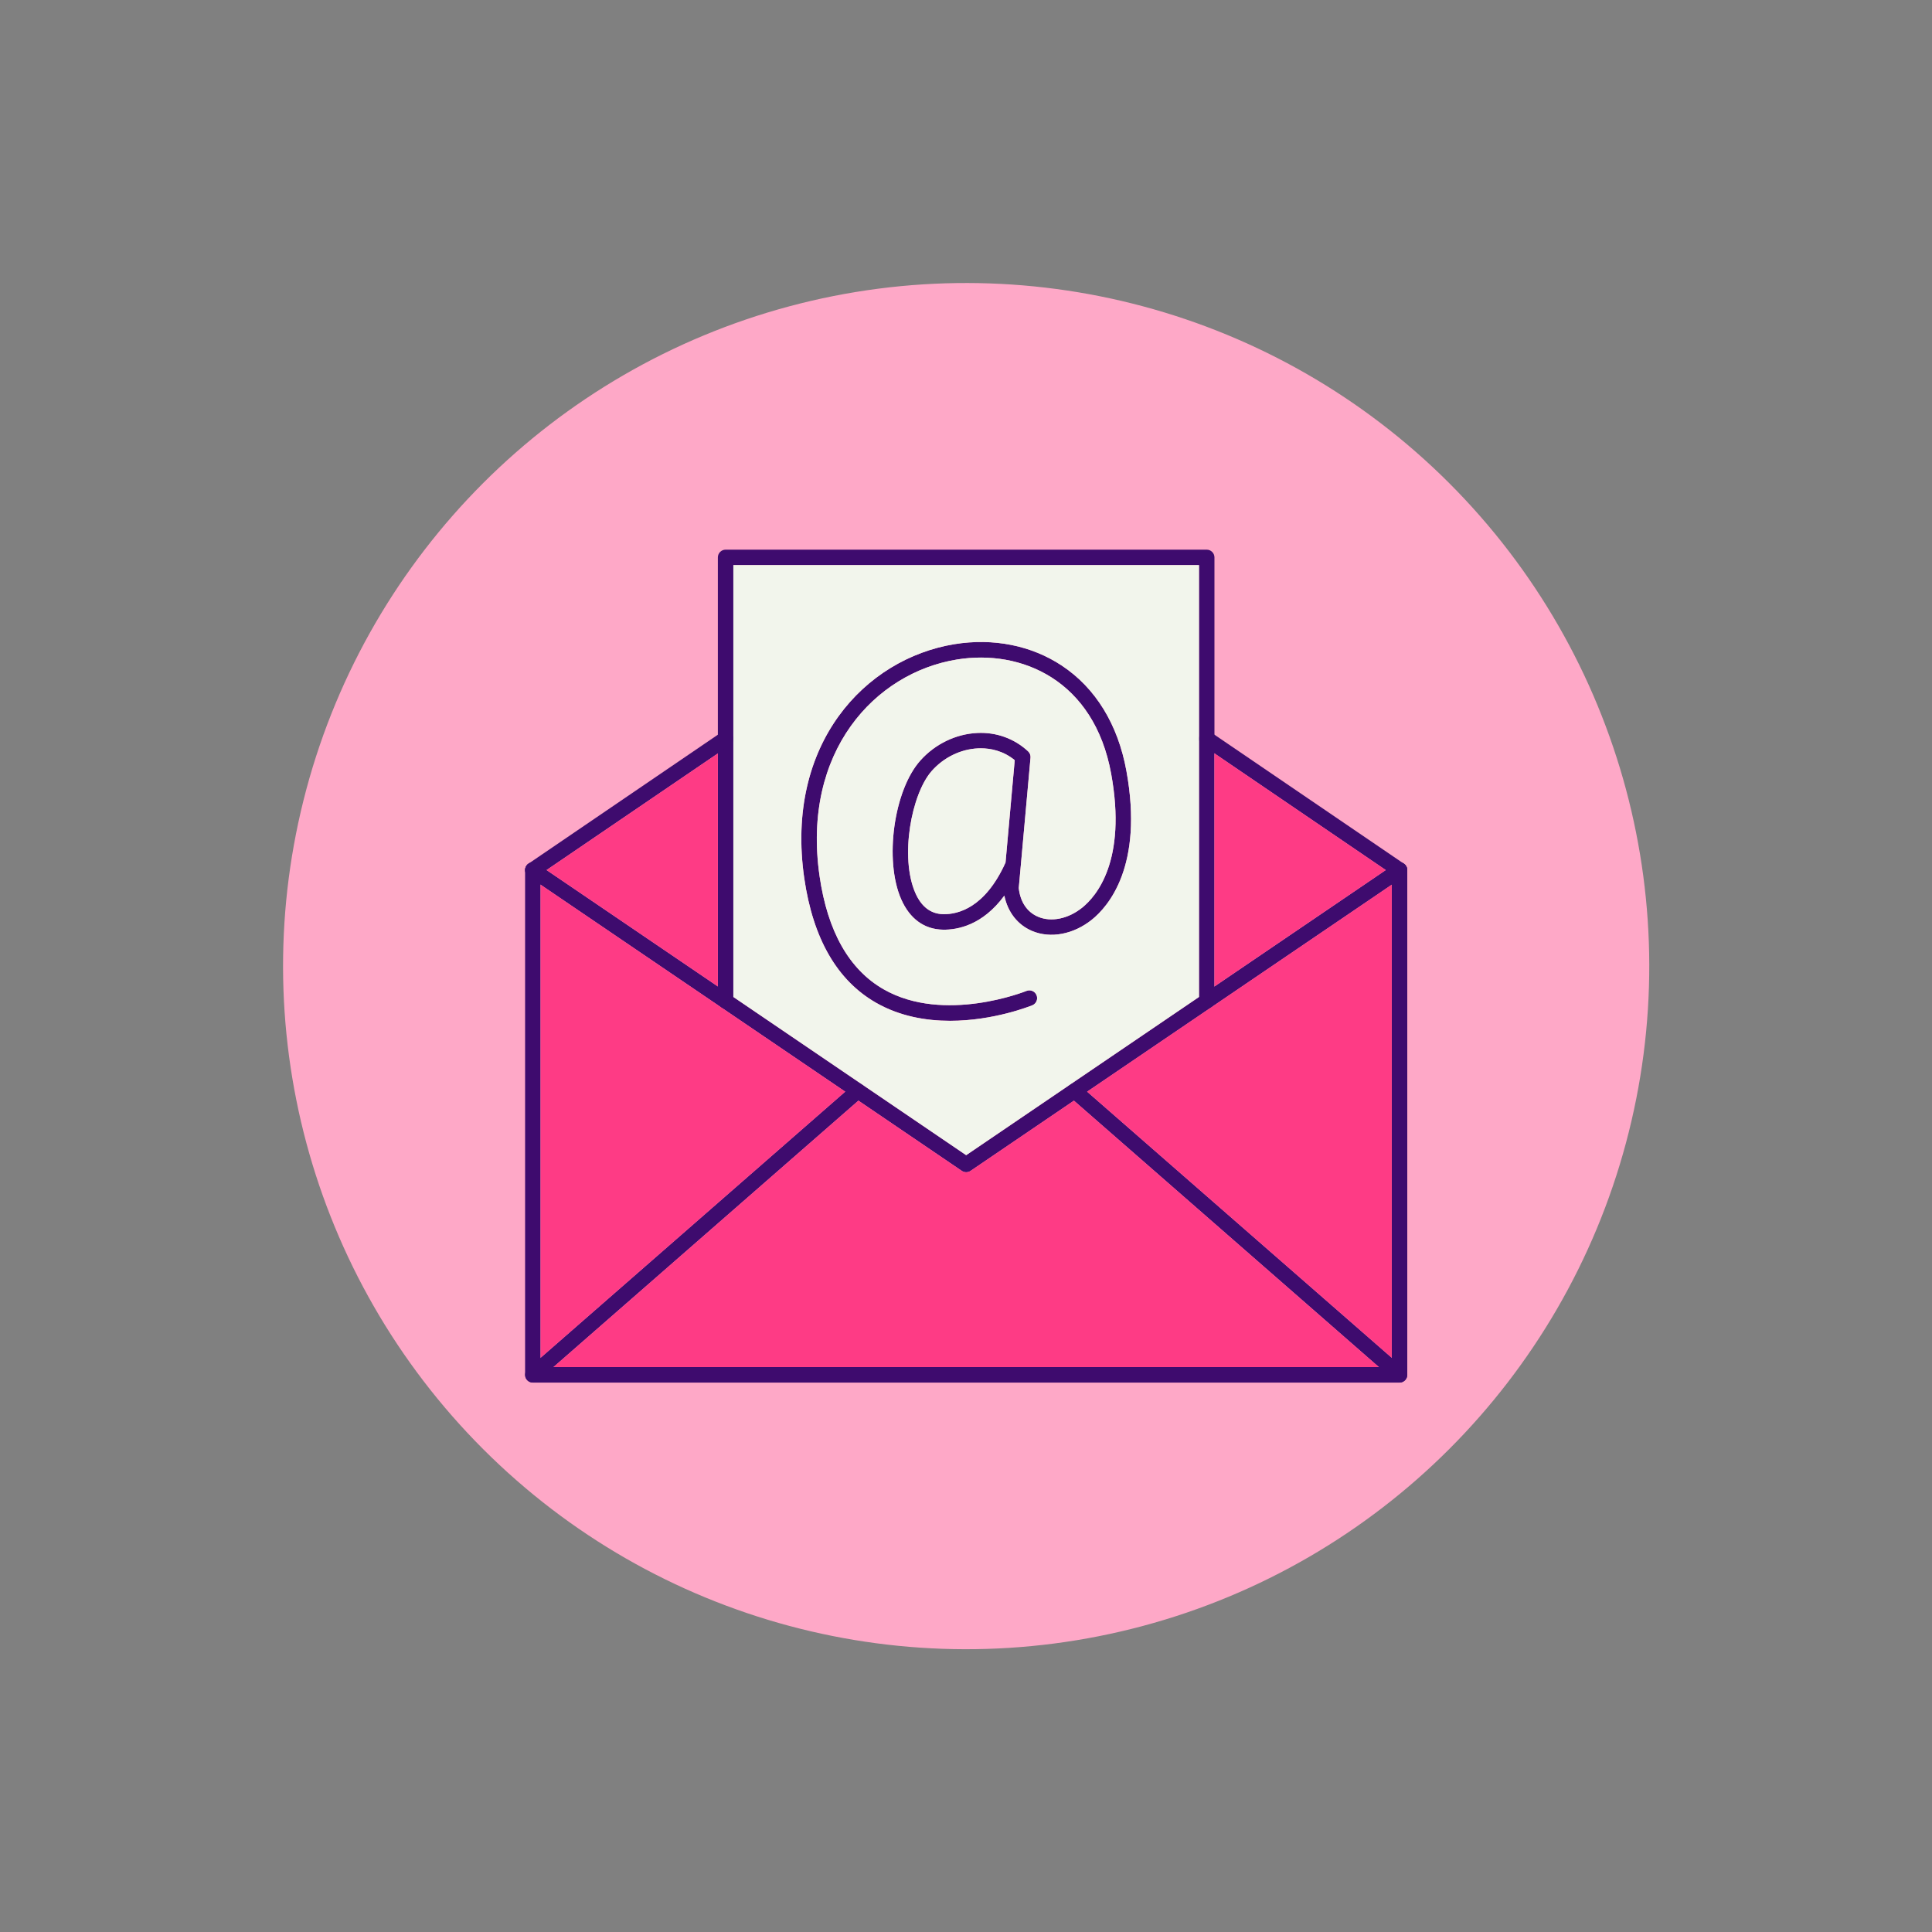 <?xml version="1.0" encoding="UTF-8" standalone="no"?><svg xmlns="http://www.w3.org/2000/svg" xmlns:xlink="http://www.w3.org/1999/xlink" fill="#000000" height="678.8" preserveAspectRatio="xMidYMid meet" version="1" viewBox="-93.2 -92.7 678.8 678.8" width="678.8" zoomAndPan="magnify"><rect x="-93.2" y="-92.7" width="678.8" height="678.8" fill="#808080" stroke="none"/><g clip-rule="evenodd" fill-rule="evenodd"><g id="change1_1"><circle cx="246.26" cy="246.74" fill="#fea8c7" r="240" transform="rotate(-45.001 246.259 246.744)"/></g><g><g fill="#3e0b6e" id="change2_1"><path d="M398.51,393.06H94.01c-1.5,0-2.72-1.21-2.72-2.72V212.99c0-1.5,1.22-2.72,2.72-2.72 c1.5,0,2.72,1.22,2.72,2.72v174.62h299.07V212.99c0-1.5,1.22-2.72,2.72-2.72c1.5,0,2.72,1.22,2.72,2.72v177.34 C401.23,391.85,400.01,393.06,398.51,393.06z"/><path d="M246.26,319.16c-0.53,0-1.07-0.15-1.53-0.47L92.48,215.25c-0.78-0.53-1.19-1.39-1.19-2.26 c0-0.52,0.15-1.05,0.47-1.52c0.84-1.24,2.53-1.56,3.78-0.72l150.72,102.42l150.72-102.42c1.24-0.84,2.93-0.52,3.78,0.72 c0.84,1.25,0.52,2.93-0.72,3.78L247.79,318.7C247.33,319.01,246.79,319.16,246.26,319.16z"/><path d="M94.01,393.06c-0.76,0-1.51-0.31-2.05-0.93c-0.99-1.13-0.87-2.85,0.26-3.84l114.19-99.76 c1.13-0.99,2.85-0.87,3.84,0.26c0.99,1.13,0.87,2.85-0.26,3.83L95.8,392.39C95.28,392.84,94.64,393.06,94.01,393.06z"/><path d="M398.51,393.06c-0.63,0-1.27-0.22-1.79-0.67l-114.19-99.76c-1.13-0.98-1.25-2.7-0.26-3.83 c0.99-1.13,2.71-1.25,3.84-0.26l114.19,99.75c1.13,0.99,1.25,2.71,0.26,3.84C400.02,392.74,399.27,393.06,398.51,393.06z"/><path d="M398.51,215.71c-0.53,0-1.06-0.15-1.53-0.47l-67.74-46.13c-1.24-0.84-1.56-2.53-0.72-3.77 c0.85-1.25,2.54-1.56,3.78-0.72l67.74,46.13c1.24,0.84,1.56,2.53,0.72,3.77C400.23,215.29,399.38,215.71,398.51,215.71z"/><path d="M330.78,261.74c-1.5,0-2.72-1.22-2.72-2.72V105.86h-163.6v153.16c0,1.5-1.22,2.72-2.72,2.72 c-1.5,0-2.72-1.22-2.72-2.72V103.14c0-1.5,1.22-2.72,2.72-2.72l169.03,0c1.5,0,2.72,1.22,2.72,2.72v155.88 C333.5,260.52,332.28,261.74,330.78,261.74z"/><path d="M94.01,215.71c-0.87,0-1.72-0.42-2.25-1.19c-0.85-1.24-0.52-2.93,0.72-3.77l67.74-46.13 c1.24-0.84,2.93-0.52,3.78,0.72c0.84,1.24,0.52,2.93-0.72,3.77l-67.74,46.12C95.07,215.56,94.54,215.71,94.01,215.71z"/><path d="M251.4,170.22c-0.34,0-0.66,0.01-0.97,0.02c-6.1,0.28-12.02,3.16-16.23,7.89c-7.2,8.09-11.3,30.34-5.8,42.9 c2.14,4.88,5.44,7.38,9.83,7.46c5.08,0.1,14.67-2.16,21.86-18.14l3.23-35.97C259.21,171.03,254.76,170.22,251.4,170.22 L251.4,170.22z M240.6,265.94c-8.43,0-17.62-1.56-26-6.34c-13.68-7.81-22.16-22.54-25.23-43.76 c-6.81-47.21,21.38-77.09,52.75-82.21c13.66-2.23,27.07,0.45,37.75,7.53c11.87,7.87,19.72,20.67,22.69,36.99 c6.11,33.52-6.46,47.72-12.14,52.28c-6.47,5.18-14.52,6.7-21,3.96c-5.08-2.15-8.55-6.6-9.75-12.41 c-7.63,10.37-16.37,12.04-21.53,11.96c-6.61-0.11-11.7-3.82-14.72-10.71c-5.99-13.66-2.6-38.24,6.72-48.7 c5.18-5.82,12.48-9.35,20.04-9.71c6.69-0.32,13.03,1.98,17.84,6.46c0.61,0.57,0.93,1.39,0.85,2.23l-3.4,37.75 c0,0.03,0,0.06-0.01,0.09l-0.72,7.97c0.53,4.87,2.93,8.45,6.79,10.08c4.64,1.96,10.57,0.74,15.48-3.19 c4.92-3.94,15.78-16.43,10.19-47.07c-5.98-32.85-31.54-43.82-54.21-40.12c-28.75,4.69-54.55,32.33-48.24,76.07 c2.81,19.46,10.39,32.86,22.52,39.8c21.25,12.16,49.88,0.69,50.17,0.57c1.39-0.57,2.98,0.1,3.55,1.49 c0.57,1.39-0.09,2.97-1.48,3.55C268.69,260.8,255.9,265.94,240.6,265.94z"/></g><g id="change3_1"><path d="M189.37,215.84c-6.81-47.21,21.38-77.09,52.75-82.21c13.66-2.23,27.07,0.45,37.75,7.53 c11.87,7.87,19.72,20.67,22.69,36.99c6.11,33.52-6.46,47.72-12.14,52.28c-6.47,5.18-14.52,6.7-21,3.96 c-5.08-2.15-8.55-6.6-9.75-12.41c-7.63,10.37-16.37,12.04-21.53,11.96c-6.61-0.11-11.7-3.82-14.72-10.71 c-5.99-13.66-2.6-38.24,6.72-48.7c5.18-5.82,12.48-9.35,20.04-9.71c6.69-0.32,13.03,1.98,17.84,6.46 c0.61,0.57,0.93,1.39,0.85,2.23l-3.4,37.75l-0.01,0.09l-0.72,7.97c0.53,4.87,2.93,8.45,6.79,10.08 c4.64,1.96,10.57,0.74,15.48-3.19c4.92-3.94,15.78-16.43,10.19-47.07c-5.98-32.85-31.54-43.82-54.21-40.12 c-28.75,4.69-54.55,32.33-48.24,76.07c2.81,19.46,10.39,32.86,22.52,39.8c21.25,12.16,49.88,0.69,50.17,0.57 c1.39-0.57,2.98,0.1,3.55,1.49c0.57,1.39-0.09,2.97-1.48,3.55c-0.82,0.33-13.61,5.47-28.91,5.47c-8.43,0-17.62-1.56-26-6.34 C200.92,251.79,192.44,237.07,189.37,215.84L189.37,215.84z M246.26,313.16l81.8-55.58v-90.67c0-0.03,0-0.06,0-0.09v-60.96h-163.6 v60.99c0,0.01,0,0.01,0,0.02v90.7L246.26,313.16z" fill="#f2f5ec"/></g><g id="change3_2"><path d="M234.2,178.13c-7.2,8.08-11.3,30.34-5.8,42.9c2.14,4.88,5.44,7.38,9.83,7.46c5.08,0.1,14.67-2.16,21.86-18.14 l3.23-35.97c-4.11-3.36-8.56-4.17-11.93-4.17c-0.34,0-0.66,0.01-0.97,0.02C244.32,170.52,238.41,173.4,234.2,178.13z" fill="#f2f5ec"/></g><g id="change4_1"><path d="M159.02 253.88L159.02 172.01 98.84 212.99z" fill="#fe3b85"/></g><g id="change4_2"><path d="M333.49 172.01L333.49 253.88 393.68 212.99z" fill="#fe3b85"/></g><g id="change4_3"><path d="M395.79 218.13L288.76 290.85 395.79 384.35z" fill="#fe3b85"/></g><g id="change4_4"><path d="M391.26,387.62l-107.14-93.61l-36.33,24.68c-0.46,0.31-0.99,0.47-1.53,0.47c-0.53,0-1.07-0.15-1.53-0.47 l-36.33-24.68l-107.14,93.61H391.26z" fill="#fe3b85"/></g><g id="change4_5"><path d="M96.73 384.35L203.76 290.85 96.73 218.13z" fill="#fe3b85"/></g></g></g></svg>